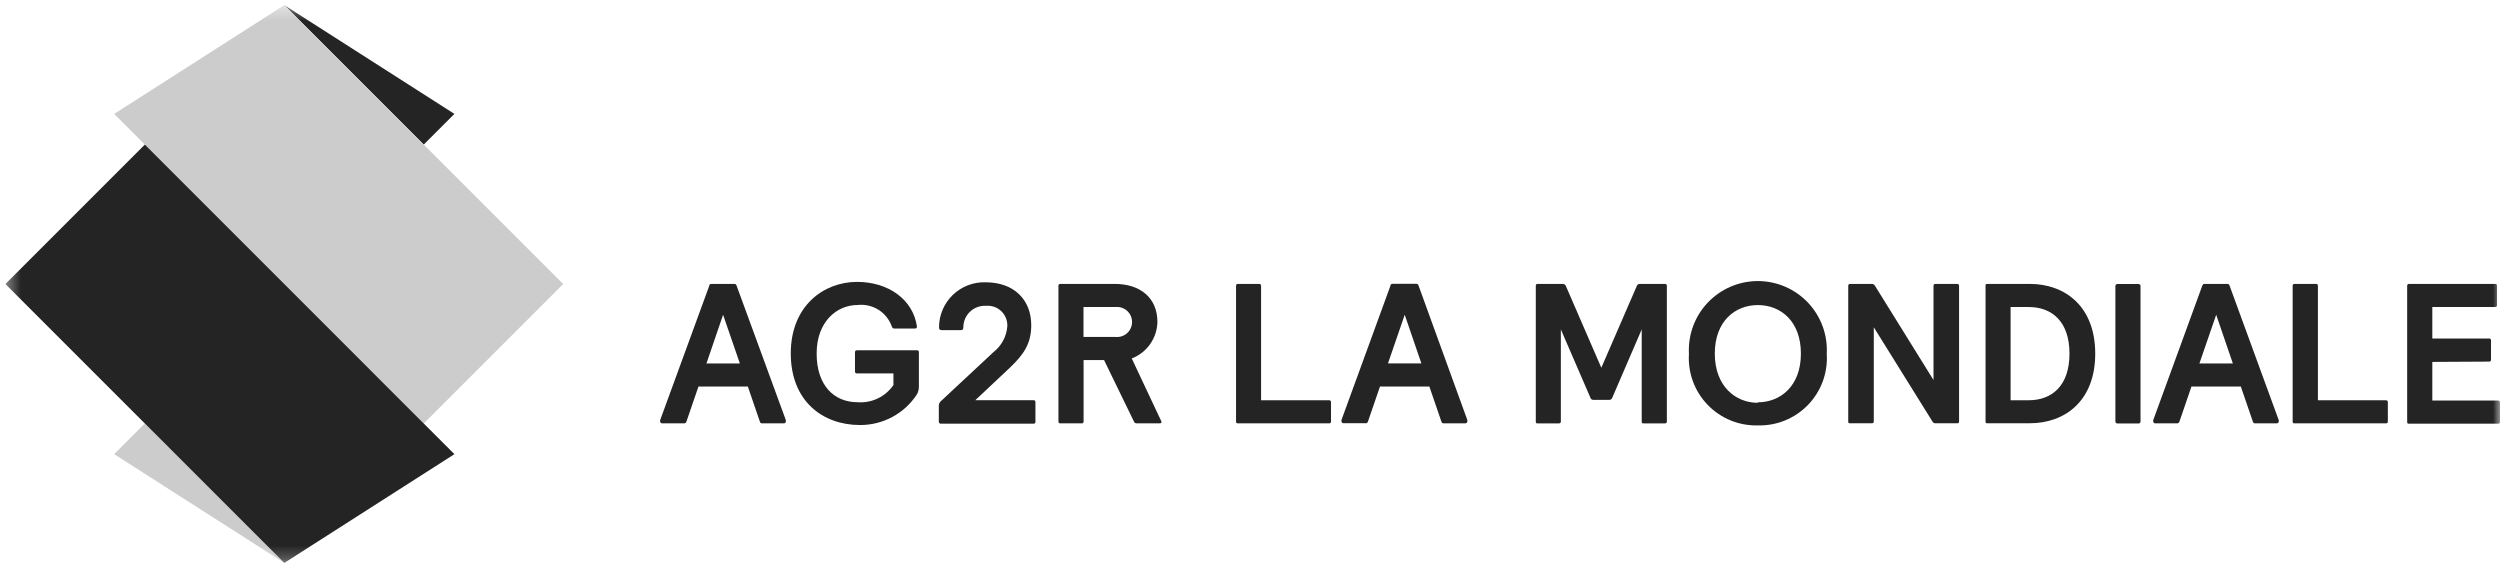 <svg width="181" height="42" viewBox="0 0 181 42" fill="none" xmlns="http://www.w3.org/2000/svg">
<g clip-path="url(#clip0_3884_1808)">
<mask id="mask0_3884_1808" style="mask-type:luminance" maskUnits="userSpaceOnUse" x="0" y="0" width="181" height="41">
<path d="M181 0.371H0.39V40.757H181V0.371Z" fill="white"/>
</mask>
<g mask="url(#mask0_3884_1808)">
<path d="M8.266 32.881L10.486 30.661L20.583 40.757L8.266 32.881Z" fill="#CCCCCC"/>
<path d="M32.9 8.247L30.679 10.467L20.583 0.371L32.9 8.247Z" fill="#242424"/>
<path d="M30.679 10.467L40.775 20.564L30.679 30.66L10.486 10.467L8.266 8.247L20.583 0.371L30.679 10.467Z" fill="#CCCCCC"/>
<path d="M30.679 30.66L32.9 32.881L20.583 40.757L10.487 30.66L0.39 20.564L10.487 10.467L30.679 30.66Z" fill="#242424"/>
<path d="M55.01 30.511L54.144 27.987H50.568L49.702 30.511C49.693 30.554 49.669 30.592 49.633 30.618C49.598 30.644 49.554 30.656 49.51 30.651H47.955C47.935 30.653 47.915 30.651 47.896 30.645C47.877 30.639 47.859 30.629 47.844 30.616C47.828 30.603 47.816 30.587 47.807 30.569C47.798 30.55 47.793 30.531 47.793 30.511C47.787 30.481 47.787 30.451 47.793 30.422L51.346 20.703C51.346 20.599 51.412 20.555 51.516 20.555H53.159C53.263 20.555 53.3 20.599 53.337 20.703L56.897 30.422C56.903 30.451 56.903 30.481 56.897 30.511C56.896 30.531 56.891 30.55 56.882 30.569C56.874 30.587 56.861 30.603 56.846 30.616C56.831 30.629 56.813 30.639 56.794 30.645C56.775 30.651 56.754 30.653 56.734 30.651H55.165C55.061 30.644 55.039 30.599 55.01 30.511ZM52.352 22.79L51.146 26.314H53.566L52.352 22.79Z" fill="#242424"/>
<path d="M104.352 30.509L103.486 27.985H99.91L99.044 30.509C99.04 30.532 99.031 30.553 99.018 30.572C99.005 30.591 98.989 30.608 98.969 30.62C98.95 30.633 98.928 30.641 98.905 30.645C98.883 30.648 98.859 30.648 98.837 30.642H97.282C97.263 30.644 97.242 30.642 97.224 30.636C97.204 30.63 97.186 30.62 97.171 30.607C97.156 30.594 97.144 30.578 97.135 30.56C97.126 30.541 97.121 30.522 97.12 30.502C97.114 30.472 97.114 30.442 97.12 30.413L100.666 20.694C100.666 20.59 100.74 20.546 100.843 20.546H102.538C102.642 20.546 102.672 20.59 102.709 20.694L106.239 30.42C106.245 30.45 106.245 30.48 106.239 30.509C106.239 30.529 106.233 30.549 106.224 30.567C106.215 30.585 106.203 30.601 106.188 30.614C106.173 30.628 106.155 30.638 106.135 30.644C106.117 30.65 106.097 30.652 106.077 30.65H104.507C104.411 30.642 104.381 30.598 104.352 30.509ZM101.702 22.789L100.488 26.312H102.908L101.702 22.789Z" fill="#242424"/>
<path d="M163.102 30.511L162.236 27.987H158.661L157.795 30.511C157.788 30.553 157.764 30.591 157.729 30.617C157.696 30.644 157.652 30.656 157.609 30.651H156.048C156.028 30.652 156.009 30.649 155.99 30.643C155.972 30.636 155.955 30.626 155.941 30.613C155.927 30.6 155.915 30.584 155.906 30.567C155.898 30.549 155.893 30.53 155.892 30.511C155.886 30.481 155.886 30.451 155.892 30.422L159.438 20.703C159.475 20.599 159.511 20.555 159.615 20.555H161.259C161.355 20.555 161.392 20.599 161.429 20.703L164.982 30.422C164.989 30.451 164.989 30.482 164.982 30.511C164.982 30.53 164.978 30.55 164.97 30.568C164.962 30.586 164.951 30.602 164.935 30.616C164.921 30.629 164.904 30.639 164.885 30.645C164.866 30.651 164.846 30.653 164.826 30.651H163.257C163.161 30.644 163.132 30.599 163.102 30.511ZM160.452 22.79L159.238 26.314H161.659L160.452 22.79Z" fill="#242424"/>
<path d="M143.753 30.511V20.703C143.753 20.599 143.753 20.555 143.894 20.555H146.951C149.519 20.555 151.695 22.191 151.695 25.603C151.695 29.015 149.519 30.644 146.951 30.644H143.894C143.791 30.644 143.753 30.644 143.753 30.511ZM146.87 22.228H145.567V28.979H146.87C148.579 28.979 149.83 27.913 149.83 25.603C149.83 23.294 148.579 22.228 146.87 22.228Z" fill="#242424"/>
<path d="M176.1 26.203V29.001H180.86C180.956 29.001 181 29.045 181 29.149V30.533C181 30.637 180.956 30.674 180.86 30.674H174.42C174.323 30.674 174.279 30.674 174.279 30.533V20.703C174.279 20.599 174.323 20.555 174.42 20.555H180.637C180.741 20.555 180.786 20.599 180.786 20.703V22.087C180.786 22.191 180.741 22.228 180.637 22.228H176.1V24.508H180.208C180.304 24.508 180.349 24.552 180.349 24.656V26.04C180.349 26.143 180.304 26.18 180.208 26.18L176.1 26.203Z" fill="#242424"/>
<path d="M62.042 25.361H66.386C66.49 25.361 66.527 25.405 66.527 25.509V28.003C66.527 28.195 66.479 28.383 66.386 28.551C65.94 29.236 65.328 29.799 64.608 30.187C63.888 30.575 63.082 30.776 62.264 30.772C59.562 30.772 57.252 29.04 57.252 25.59C57.252 22.141 59.636 20.409 62.056 20.409C64.277 20.409 66.098 21.652 66.386 23.636C66.386 23.755 66.342 23.784 66.224 23.784H64.743C64.654 23.784 64.603 23.74 64.566 23.636C64.39 23.134 64.048 22.707 63.598 22.425C63.147 22.143 62.614 22.022 62.086 22.082C60.606 22.082 59.125 23.266 59.125 25.598C59.125 27.929 60.406 29.121 62.086 29.121C62.59 29.16 63.095 29.065 63.551 28.847C64.007 28.628 64.398 28.294 64.684 27.878V27.034H62.042C62.023 27.036 62.003 27.034 61.985 27.028C61.967 27.022 61.95 27.011 61.937 26.998C61.923 26.984 61.913 26.968 61.907 26.95C61.901 26.931 61.898 26.912 61.901 26.893V25.509C61.901 25.405 61.945 25.361 62.042 25.361Z" fill="#242424"/>
<path d="M154.834 20.564H153.294C153.217 20.564 153.154 20.627 153.154 20.705V30.52C153.154 30.597 153.217 30.66 153.294 30.66H154.834C154.912 30.66 154.974 30.597 154.974 30.52V20.705C154.974 20.627 154.912 20.564 154.834 20.564Z" fill="#242424"/>
<path d="M89.489 30.511V20.703C89.489 20.599 89.533 20.555 89.629 20.555H91.161C91.258 20.555 91.302 20.599 91.302 20.703V28.979H96.225C96.32 28.979 96.365 29.023 96.365 29.127V30.511C96.365 30.614 96.32 30.651 96.225 30.651H89.629C89.533 30.644 89.489 30.644 89.489 30.511Z" fill="#242424"/>
<path d="M165.988 30.511V20.703C165.988 20.599 166.033 20.555 166.129 20.555H167.676C167.773 20.555 167.817 20.599 167.817 20.703V28.979H172.739C172.835 28.979 172.88 29.023 172.88 29.127V30.511C172.88 30.614 172.835 30.651 172.739 30.651H166.144C166.033 30.644 165.988 30.644 165.988 30.511Z" fill="#242424"/>
<path d="M120.681 20.704V30.512C120.681 30.615 120.637 30.652 120.533 30.652H119.008C118.904 30.652 118.86 30.652 118.86 30.512V23.85L116.728 28.794C116.715 28.837 116.689 28.875 116.653 28.903C116.617 28.931 116.573 28.947 116.528 28.95H115.345C115.299 28.95 115.254 28.934 115.218 28.906C115.182 28.878 115.156 28.839 115.145 28.794L113.006 23.85V30.512C113.006 30.615 112.961 30.652 112.864 30.652H111.333C111.228 30.652 111.191 30.652 111.191 30.512V20.704C111.191 20.6 111.228 20.556 111.333 20.556H113.139C113.187 20.554 113.235 20.567 113.276 20.593C113.318 20.62 113.35 20.659 113.368 20.704L115.936 26.625L118.505 20.704C118.521 20.657 118.553 20.617 118.594 20.59C118.636 20.564 118.685 20.551 118.734 20.556H120.533C120.637 20.556 120.681 20.6 120.681 20.704Z" fill="#242424"/>
<path d="M141.688 30.645H140.149C140.104 30.651 140.058 30.644 140.017 30.624C139.976 30.605 139.942 30.573 139.919 30.534L135.662 23.694V30.504C135.662 30.608 135.618 30.645 135.515 30.645H133.96C133.856 30.645 133.812 30.645 133.812 30.504V20.704C133.812 20.6 133.856 20.556 133.96 20.556H135.5C135.546 20.552 135.593 20.561 135.635 20.581C135.677 20.602 135.712 20.635 135.737 20.674L139.986 27.514V20.704C139.986 20.6 140.03 20.556 140.133 20.556H141.688C141.792 20.556 141.836 20.6 141.836 20.704V30.512C141.836 30.645 141.769 30.645 141.688 30.645Z" fill="#242424"/>
<path d="M127.268 30.799C126.592 30.817 125.919 30.694 125.293 30.437C124.667 30.18 124.101 29.796 123.631 29.308C123.162 28.821 122.799 28.241 122.566 27.606C122.334 26.97 122.236 26.293 122.279 25.618C122.243 24.94 122.344 24.261 122.578 23.624C122.812 22.986 123.173 22.403 123.641 21.91C124.108 21.417 124.67 21.025 125.294 20.756C125.917 20.488 126.59 20.349 127.268 20.349C127.947 20.349 128.619 20.488 129.243 20.756C129.867 21.025 130.429 21.417 130.896 21.91C131.363 22.403 131.725 22.986 131.959 23.624C132.192 24.261 132.294 24.94 132.257 25.618C132.301 26.293 132.203 26.97 131.97 27.606C131.738 28.241 131.375 28.821 130.906 29.308C130.436 29.796 129.87 30.18 129.244 30.437C128.617 30.694 127.945 30.817 127.268 30.799ZM127.268 29.126C128.882 29.126 130.385 27.972 130.385 25.603C130.385 23.234 128.904 22.087 127.268 22.087C125.632 22.087 124.152 23.242 124.152 25.603C124.152 27.964 125.655 29.163 127.268 29.163V29.126Z" fill="#242424"/>
<path d="M76.631 30.511V20.703C76.631 20.599 76.676 20.555 76.772 20.555H80.71C82.545 20.555 83.797 21.554 83.797 23.316C83.783 23.89 83.599 24.447 83.268 24.916C82.938 25.385 82.475 25.745 81.939 25.951L84.085 30.511C84.091 30.53 84.091 30.55 84.085 30.57C84.085 30.629 84.026 30.651 83.959 30.651H82.302C82.256 30.655 82.211 30.643 82.173 30.617C82.136 30.592 82.107 30.554 82.094 30.511L79.933 26.069H78.452V30.511C78.452 30.614 78.408 30.651 78.312 30.651H76.779C76.698 30.644 76.631 30.644 76.631 30.511ZM78.445 22.228V24.396H80.784C80.934 24.409 81.085 24.39 81.227 24.341C81.37 24.292 81.5 24.215 81.611 24.113C81.721 24.011 81.81 23.887 81.87 23.749C81.931 23.611 81.961 23.463 81.961 23.312C81.961 23.162 81.931 23.013 81.87 22.875C81.81 22.737 81.721 22.614 81.611 22.512C81.5 22.41 81.37 22.332 81.227 22.283C81.085 22.234 80.934 22.215 80.784 22.228H78.445Z" fill="#242424"/>
<path d="M67.971 30.512V29.372C67.971 29.309 67.985 29.246 68.012 29.189C68.038 29.131 68.078 29.08 68.126 29.039L71.909 25.509C72.202 25.283 72.444 24.999 72.62 24.674C72.796 24.348 72.902 23.99 72.93 23.621C72.939 23.419 72.905 23.218 72.83 23.03C72.755 22.842 72.641 22.672 72.495 22.532C72.35 22.392 72.176 22.285 71.985 22.217C71.795 22.15 71.592 22.124 71.39 22.141C71.18 22.129 70.97 22.159 70.772 22.231C70.574 22.303 70.392 22.414 70.239 22.558C70.085 22.702 69.962 22.876 69.878 23.069C69.793 23.262 69.749 23.47 69.747 23.68C69.747 23.858 69.688 23.902 69.555 23.902H68.156C68.06 23.902 67.978 23.843 67.986 23.68C67.988 23.244 68.078 22.813 68.251 22.412C68.423 22.011 68.674 21.649 68.989 21.346C69.303 21.044 69.675 20.808 70.083 20.652C70.49 20.496 70.925 20.423 71.361 20.438C73.411 20.438 74.662 21.704 74.662 23.54C74.662 24.85 74.159 25.634 73.078 26.656L70.613 28.973H74.825C74.921 28.973 74.966 29.017 74.966 29.121V30.535C74.966 30.638 74.921 30.675 74.825 30.675H68.111C68.015 30.646 67.971 30.646 67.971 30.512Z" fill="#242424"/>
</g>
</g>
<defs>
<clipPath id="clip0_3884_1808">
<rect width="180.61" height="41.121" fill="white" transform="translate(0.39 0.37)"/>
</clipPath>
</defs>
</svg>
